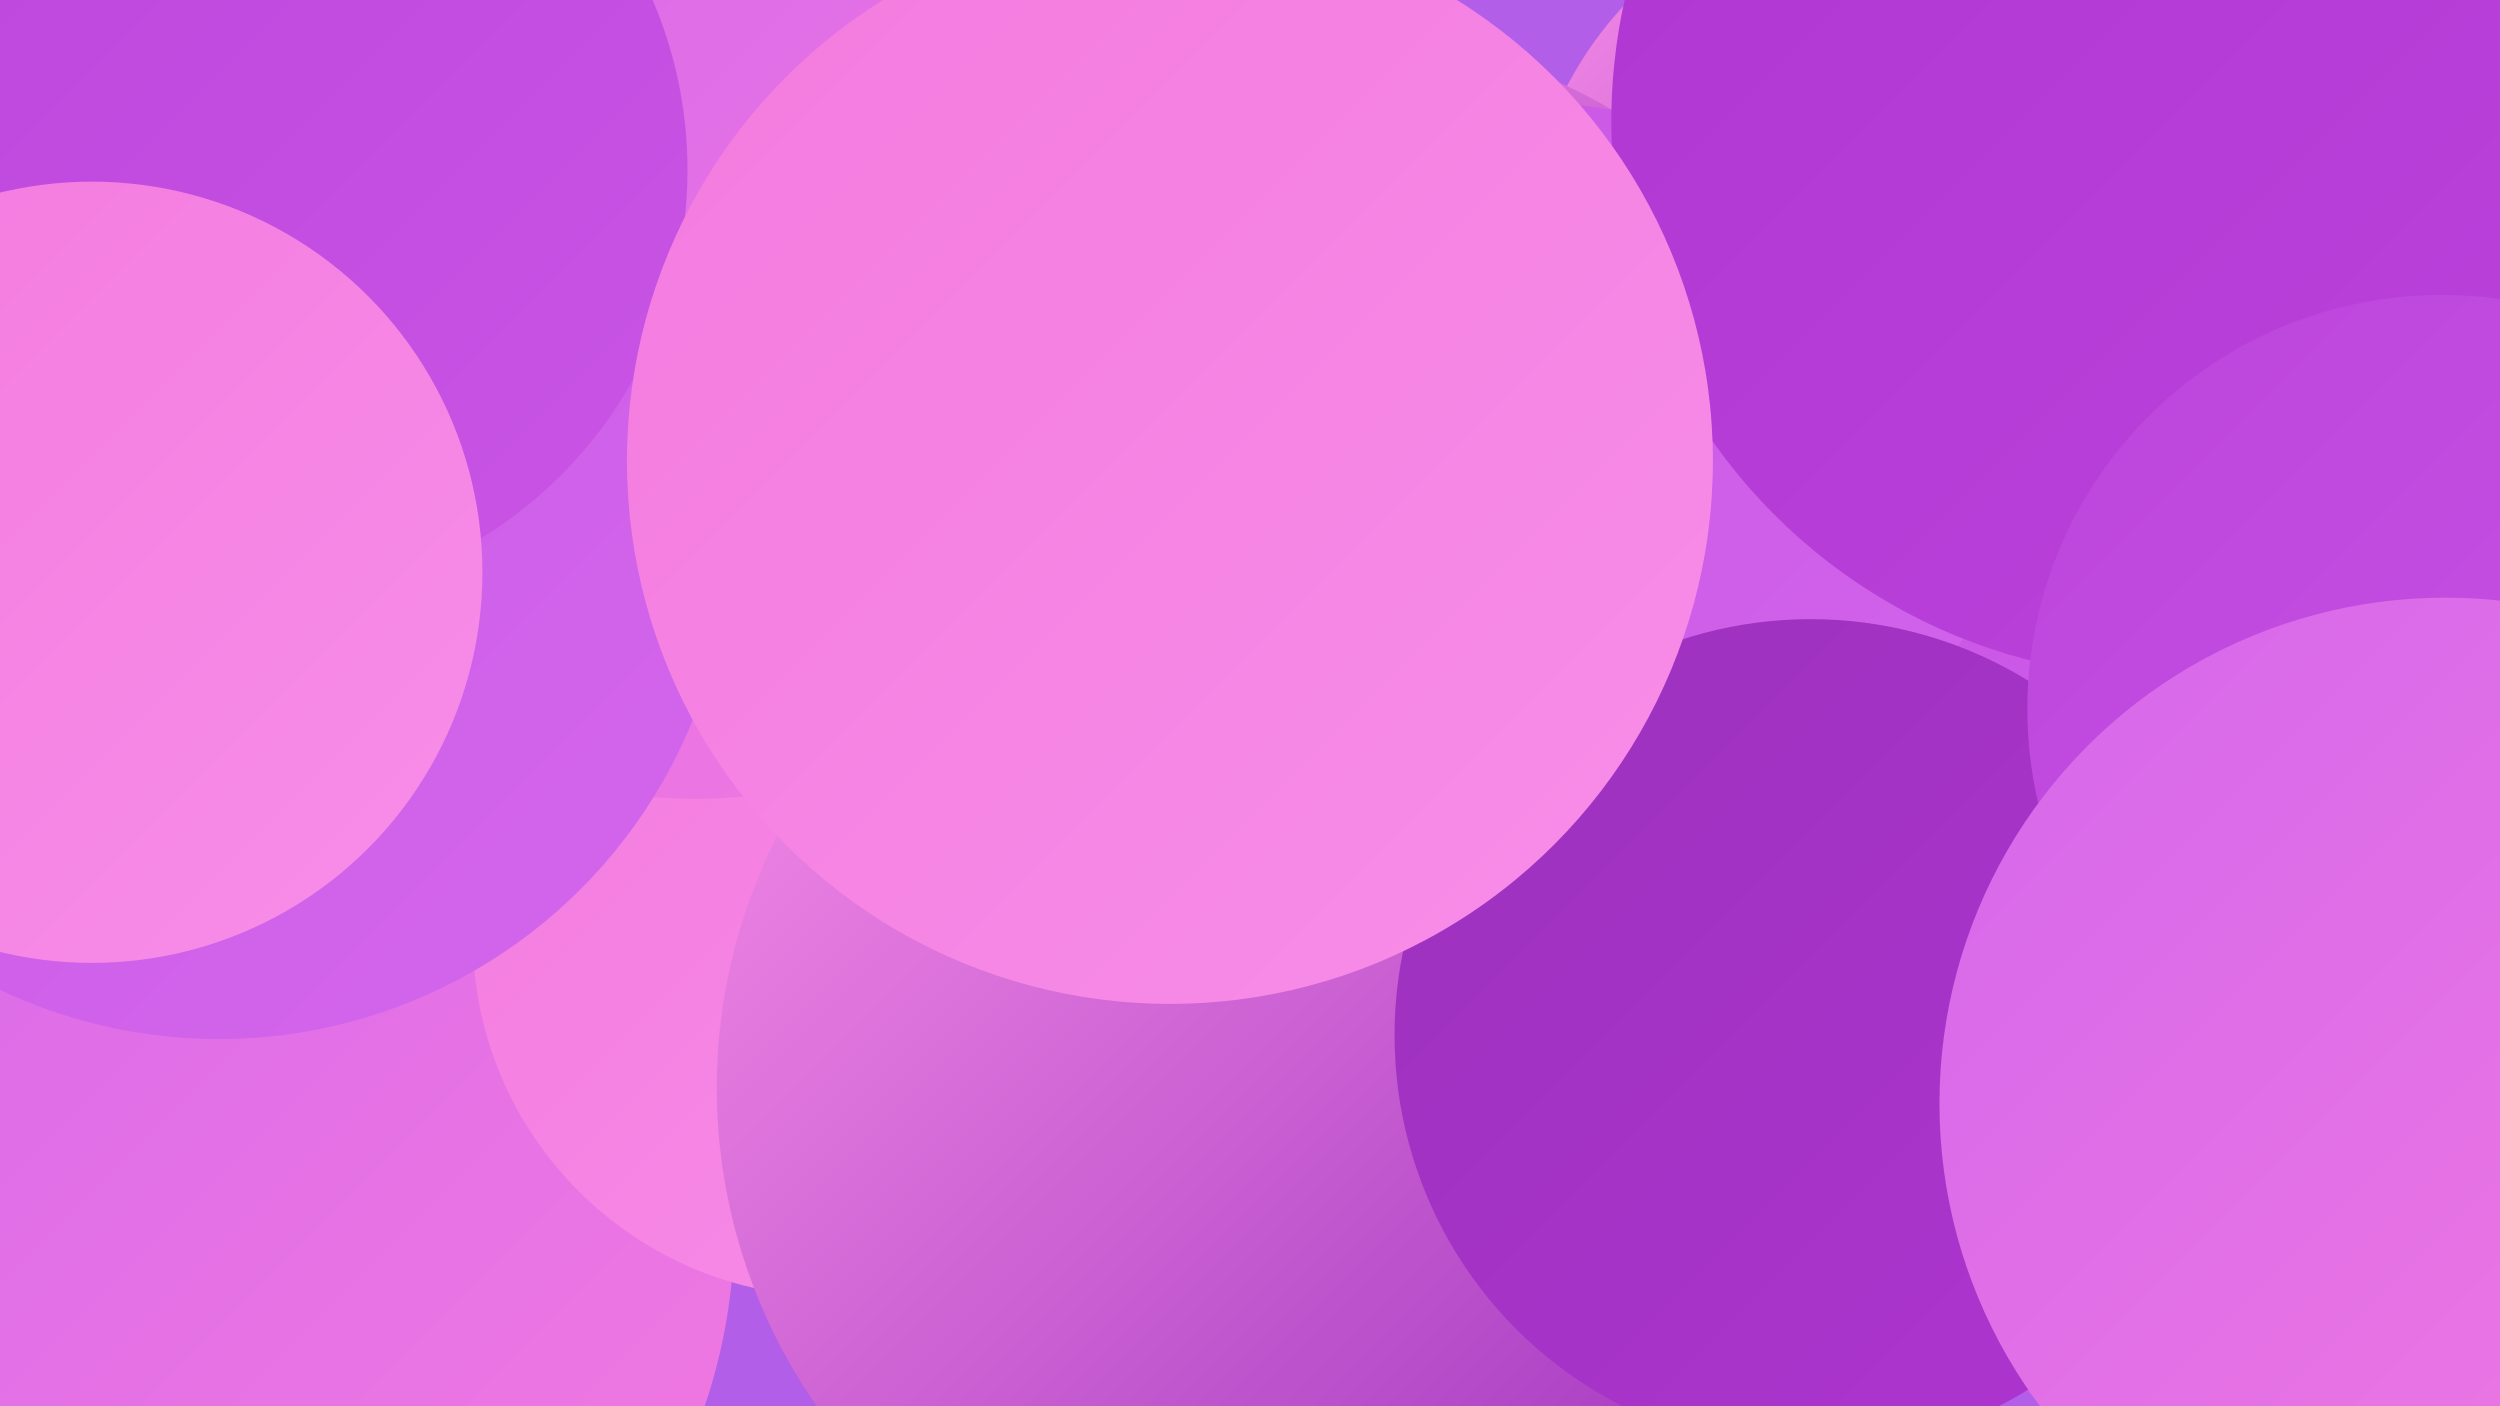 <?xml version="1.0" encoding="UTF-8"?><svg width="1280" height="720" xmlns="http://www.w3.org/2000/svg"><defs><linearGradient id="grad0" x1="0%" y1="0%" x2="100%" y2="100%"><stop offset="0%" style="stop-color:#9b31bc;stop-opacity:1" /><stop offset="100%" style="stop-color:#af35d1;stop-opacity:1" /></linearGradient><linearGradient id="grad1" x1="0%" y1="0%" x2="100%" y2="100%"><stop offset="0%" style="stop-color:#af35d1;stop-opacity:1" /><stop offset="100%" style="stop-color:#bc44dc;stop-opacity:1" /></linearGradient><linearGradient id="grad2" x1="0%" y1="0%" x2="100%" y2="100%"><stop offset="0%" style="stop-color:#bc44dc;stop-opacity:1" /><stop offset="100%" style="stop-color:#c955e5;stop-opacity:1" /></linearGradient><linearGradient id="grad3" x1="0%" y1="0%" x2="100%" y2="100%"><stop offset="0%" style="stop-color:#c955e5;stop-opacity:1" /><stop offset="100%" style="stop-color:#d467ec;stop-opacity:1" /></linearGradient><linearGradient id="grad4" x1="0%" y1="0%" x2="100%" y2="100%"><stop offset="0%" style="stop-color:#d467ec;stop-opacity:1" /><stop offset="100%" style="stop-color:#f37adf;stop-opacity:1" /></linearGradient><linearGradient id="grad5" x1="0%" y1="0%" x2="100%" y2="100%"><stop offset="0%" style="stop-color:#f37adf;stop-opacity:1" /><stop offset="100%" style="stop-color:#f88ee8;stop-opacity:1" /></linearGradient><linearGradient id="grad6" x1="0%" y1="0%" x2="100%" y2="100%"><stop offset="0%" style="stop-color:#f88ee8;stop-opacity:1" /><stop offset="100%" style="stop-color:#9b31bc;stop-opacity:1" /></linearGradient></defs><rect width="1280" height="720" fill="#b25ee9" /><circle cx="812" cy="522" r="261" fill="url(#grad6)" /><circle cx="90" cy="628" r="286" fill="url(#grad4)" /><circle cx="194" cy="121" r="231" fill="url(#grad4)" /><circle cx="966" cy="433" r="273" fill="url(#grad1)" /><circle cx="969" cy="131" r="188" fill="url(#grad6)" /><circle cx="702" cy="261" r="239" fill="url(#grad6)" /><circle cx="776" cy="339" r="287" fill="url(#grad3)" /><circle cx="427" cy="479" r="185" fill="url(#grad5)" /><circle cx="339" cy="105" r="276" fill="url(#grad6)" /><circle cx="1229" cy="502" r="284" fill="url(#grad3)" /><circle cx="356" cy="151" r="258" fill="url(#grad4)" /><circle cx="112" cy="270" r="262" fill="url(#grad3)" /><circle cx="131" cy="87" r="221" fill="url(#grad2)" /><circle cx="652" cy="557" r="285" fill="url(#grad6)" /><circle cx="927" cy="530" r="213" fill="url(#grad0)" /><circle cx="1110" cy="62" r="285" fill="url(#grad1)" /><circle cx="599" cy="236" r="278" fill="url(#grad5)" /><circle cx="1250" cy="363" r="212" fill="url(#grad2)" /><circle cx="1252" cy="565" r="259" fill="url(#grad4)" /><circle cx="47" cy="293" r="200" fill="url(#grad5)" /></svg>